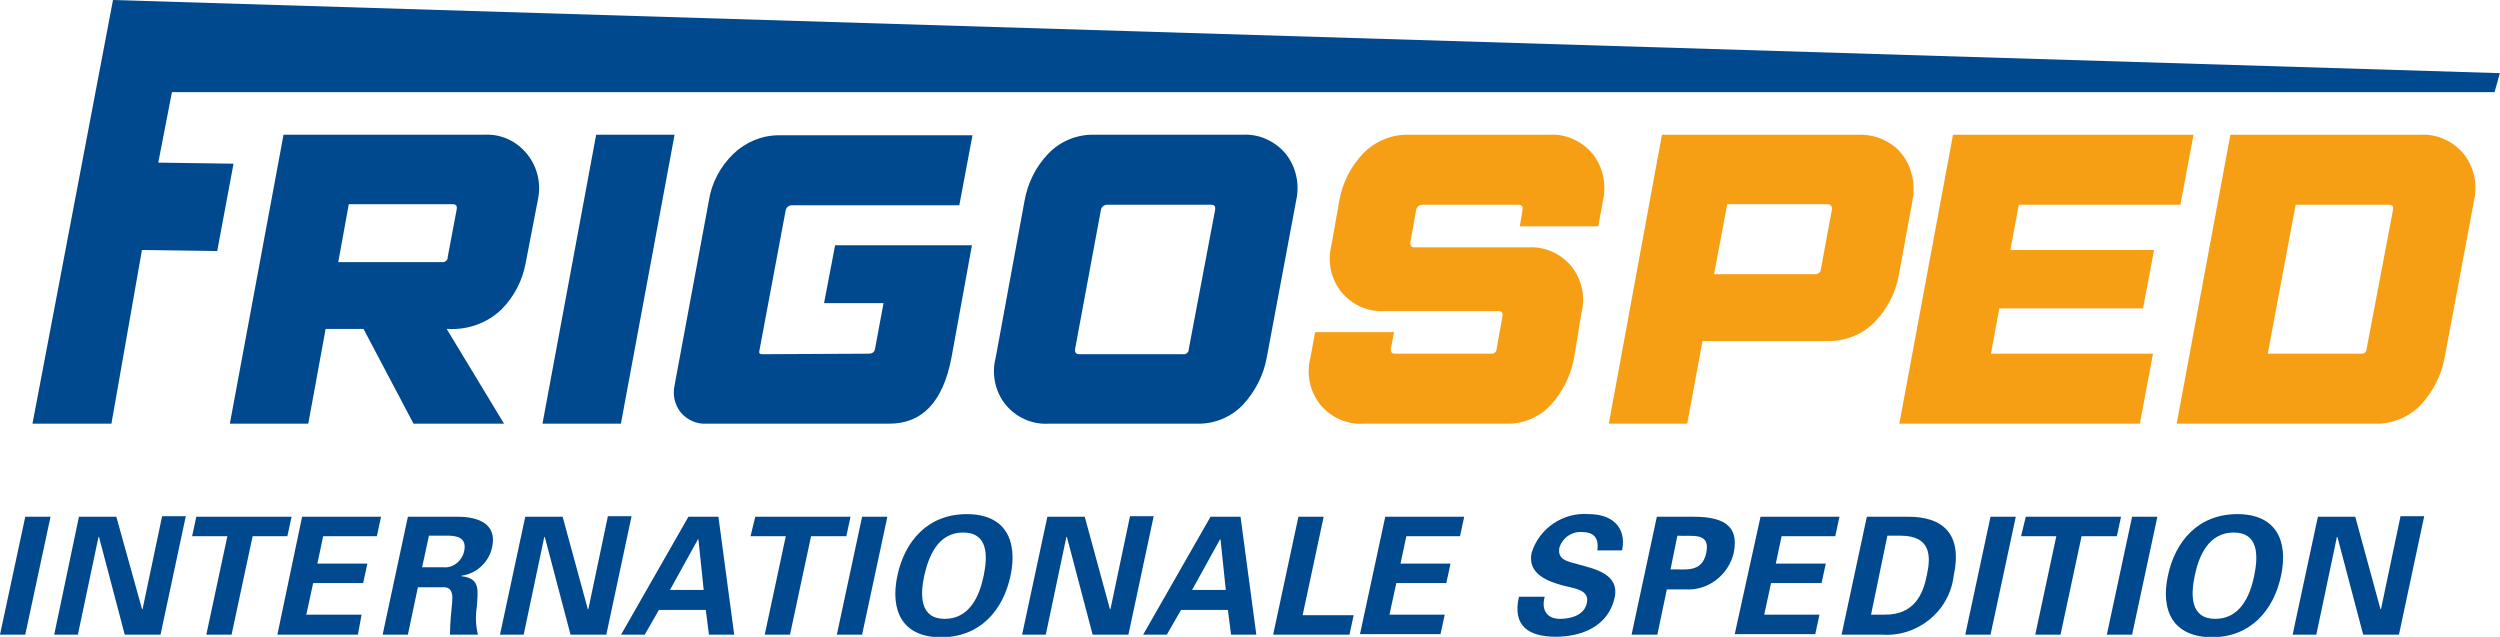 <?xml version="1.0" encoding="UTF-8"?> <svg xmlns="http://www.w3.org/2000/svg" xmlns:xlink="http://www.w3.org/1999/xlink" id="logo" x="0px" y="0px" viewBox="0 0 475 121" style="enable-background:new 0 0 475 121;" xml:space="preserve" width="475" height="121"> <style type="text/css"> .st0{fill:#00498F;} .st1{fill:#F69F14;} </style> <g id="Gruppe_56" transform="translate(-258.448 -205.153)"> <g id="Gruppe_13" transform="translate(258.448 237.735)"> <path id="Pfad_2" class="st0" d="M4.8,88H0l4.8-22.4h4.8L4.8,88z"></path> <path id="Pfad_3" class="st0" d="M23.7,88l-4.9-18.6l-0.1,0.1L14.8,88h-4.5L15,65.6h7.1L27,83.2l0.1-0.1l3.7-17.6h4.5L30.5,88 L23.7,88z"></path> <path id="Pfad_4" class="st0" d="M37.3,65.6h18.1l-0.8,3.7H48L44,88h-4.8l4-18.7h-6.7L37.3,65.6z"></path> <path id="Pfad_5" class="st0" d="M57.4,65.6h15l-0.8,3.7H61.4l-1.1,5.2h9.5l-0.8,3.7h-9.5l-1.3,6h10.5L68,88H52.7L57.4,65.6z"></path> <path id="Pfad_6" class="st0" d="M77.5,88h-4.8l4.8-22.4H87c3.8,0,7.5,1.3,6.5,5.8c-0.6,2.8-2.9,5-5.8,5.4v0.1 c3.6,0.4,3.1,2.7,2.9,5.8c-0.3,1.8-0.2,3.6,0.2,5.3h-5.3c0-2,0.2-4,0.4-6c0.1-1.2,0.2-2.9-1.4-3h-5.1L77.5,88z M80.2,75.2h4 c1.9,0.2,3.6-1.2,4-3.1c0.4-2-0.6-2.8-2.7-2.9h-4L80.2,75.2z"></path> <path id="Pfad_7" class="st0" d="M108.4,88l-4.9-18.6l-0.1,0.1L99.5,88H95l4.8-22.4h7.1l4.8,17.6l0.1-0.1l3.7-17.6h4.5L115.2,88 L108.4,88z"></path> <path id="Pfad_8" class="st0" d="M118,88l12.8-22.4h5.7l3,22.4h-4.8l-0.6-4.7h-8.9l-2.7,4.7H118z M133.7,79.5l-1-9.6h-0.1 l-5.3,9.6H133.7z"></path> <path id="Pfad_9" class="st0" d="M143.5,65.6h18.1l-0.8,3.7h-6.7l-4,18.7h-4.8l4-18.7h-6.7L143.5,65.6z"></path> <path id="Pfad_10" class="st0" d="M163.8,88H159l4.8-22.4h4.8L163.8,88z"></path> <path id="Pfad_11" class="st0" d="M170.5,76.8c1.4-6.6,5.8-11.7,13.2-11.7c7.4,0,9.7,5.1,8.3,11.7c-1.4,6.6-5.8,11.7-13.2,11.7 S169.1,83.4,170.5,76.8 M175.6,76.8c-0.8,3.8-0.8,8.2,3.9,8.2c4.7,0,6.6-4.3,7.4-8.2s0.8-8.2-3.9-8.2 C178.3,68.6,176.5,72.9,175.6,76.8"></path> <path id="Pfad_12" class="st0" d="M207.6,88l-4.9-18.6l-0.1,0.1L198.7,88h-4.5l4.8-22.4h7.1l4.8,17.6l0.1-0.1l3.7-17.6h4.5 L214.4,88L207.6,88z"></path> <path id="Pfad_13" class="st0" d="M217.2,88L230,65.6h5.7l3,22.4h-4.8l-0.6-4.7h-8.9l-2.7,4.7H217.2z M232.9,79.5l-1-9.6h-0.1 l-5.3,9.6H232.9z"></path> <path id="Pfad_14" class="st0" d="M241.9,88l4.8-22.4h4.8l-4,18.7h9.7l-0.8,3.7H241.9z"></path> <path id="Pfad_15" class="st0" d="M263.2,65.6h15l-0.8,3.7h-10.2l-1.1,5.2h9.5l-0.8,3.7h-9.5l-1.3,6h10.5l-0.8,3.7h-15.3 L263.2,65.6z"></path> <path id="Pfad_16" class="st0" d="M303.5,71.9c0.3-2.3-0.7-3.4-3-3.4c-1.9-0.1-3.6,1.1-4.2,2.9c-0.5,2.4,1.6,2.7,3.4,3.2 c3.2,0.9,8,1.8,7.1,6.3c-1.2,5.6-6.4,7.5-11.2,7.5c-5.1,0-8.3-2-7-7.6h4.9c-0.7,2.5,0.4,4.2,2.9,4.2c1.9,0,4.6-0.6,5.1-3 c0.6-2.6-2.6-2.8-4.4-3.3c-3-0.8-6.9-2.2-6.1-6.2c1.4-4.7,6-7.8,10.9-7.4c4.3,0,7.2,2.4,6.3,6.9H303.5z"></path> <path id="Pfad_17" class="st0" d="M310,88l4.8-22.4h6.9c5,0,8.9,1.2,7.7,6.9c-1,4.2-4.9,7.2-9.2,6.9h-3.5l-1.8,8.6L310,88z M317.4,75.6c2.7-0.1,6,0.8,6.8-3.2c0.8-4-2.8-3-5.5-3.2L317.4,75.6z"></path> <path id="Pfad_18" class="st0" d="M334.5,65.6h15l-0.8,3.7h-10.2l-1.1,5.2h9.5l-0.8,3.7h-9.6l-1.3,6h10.5l-0.8,3.7h-15.3 L334.5,65.6z"></path> <path id="Pfad_19" class="st0" d="M354.7,65.6h7.6c7-0.1,10.6,3.4,8.9,11.2c-0.8,6.8-6.9,11.7-13.7,11.2h-7.6L354.7,65.6z M355.5,84.2h2.5c5.7,0.1,7.4-3.9,8.1-7.5c0.8-3.6,0.8-7.5-5-7.5h-2.5L355.5,84.2z"></path> <path id="Pfad_20" class="st0" d="M378.2,88h-4.8l4.8-22.4h4.8L378.2,88z"></path> <path id="Pfad_21" class="st0" d="M384.9,65.6h18.1l-0.8,3.7h-6.7l-4,18.7h-4.8l4-18.7h-6.7L384.9,65.6z"></path> <path id="Pfad_22" class="st0" d="M405.1,88h-4.8l4.8-22.4h4.8L405.1,88z"></path> <path id="Pfad_23" class="st0" d="M411.9,76.8c1.4-6.6,5.8-11.7,13.2-11.7c7.4,0,9.7,5.1,8.3,11.7c-1.4,6.6-5.8,11.7-13.2,11.7 C412.8,88.4,410.5,83.4,411.9,76.8 M417,76.8c-0.8,3.8-0.8,8.2,3.9,8.2s6.6-4.3,7.4-8.2s0.8-8.2-3.9-8.2S417.8,72.9,417,76.8"></path> <path id="Pfad_24" class="st0" d="M449,88l-4.9-18.6l-0.1,0.1L440.1,88h-4.5l4.8-22.4h7.1l4.8,17.6l0.1-0.1l3.7-17.6h4.5L455.8,88 L449,88z"></path> </g> <g id="Gruppe_14" transform="translate(260.518 205.153)"> <path id="Pfad_25" class="st0" d="M4.1,80.5L19.4,0l453.5,13.9l-1,3.6H30.6L28,30.9l14.3,0.2l-3.1,16.6l-14.3-0.2l-5.8,33 L4.1,80.5z"></path> <path id="Pfad_26" class="st0" d="M51.8,25.6h38.1c3.2-0.2,6.2,1.2,8.2,3.7c2,2.5,2.7,5.7,2,8.8L97.8,50c-0.6,3.3-2.2,6.4-4.6,8.8 c-2.7,2.6-6.4,3.9-10.1,3.7h-0.3l10.9,18H76.5l-9.5-18h-7.2l-3.3,18H41.6L51.8,25.6z M81.9,49.8c0.6,0.1,1.1-0.4,1.1-0.9 c0,0,0,0,0-0.1l1.7-9c0.1-0.7-0.1-1-0.8-1H64.2l-2,11H81.9z"></path> <path id="Pfad_27" class="st0" d="M111.2,25.6h14.9l-10.2,54.9H101L111.2,25.6z"></path> <path id="Pfad_28" class="st0" d="M162.9,67.2c0.8,0,1.2-0.3,1.3-1l1.6-8.6h-11.3l2.1-11h26L178.7,68c-1.6,8.3-5.5,12.5-11.8,12.5 h-34.8c-1.8,0.1-3.6-0.7-4.8-2.1c-1.2-1.5-1.6-3.4-1.2-5.2l6.5-35c0.5-3.4,2.2-6.6,4.7-9c2.3-2.2,5.4-3.5,8.6-3.5h36.8l-2.5,13.3 h-31.8c-0.6,0-1.1,0.4-1.2,1l-5,26.7c-0.1,0.4,0.1,0.6,0.5,0.6L162.9,67.2z"></path> <path id="Pfad_29" class="st0" d="M197.2,80.5c-3.2,0.2-6.2-1.2-8.2-3.6c-2-2.5-2.7-5.8-1.9-8.9l5.5-29.9c0.6-3.3,2.1-6.4,4.5-8.9 c2.3-2.4,5.5-3.7,8.8-3.6H234c3.1-0.2,6.2,1.2,8.2,3.6c2,2.5,2.7,5.8,2,8.9L238.6,68c-0.6,3.3-2.2,6.4-4.5,8.9 c-2.3,2.4-5.5,3.7-8.8,3.6H197.2z M228.8,39.9c0.1-0.7-0.1-1-0.8-1h-19.7c-0.6,0-1.1,0.4-1.2,1l-4.9,26.4c-0.1,0.7,0.2,1,0.8,1 h19.7c0.6,0.1,1.1-0.4,1.1-0.9c0,0,0,0,0-0.1L228.8,39.9z"></path> <path id="Pfad_30" class="st1" d="M262.8,63.1l-0.6,3.1c-0.1,0.7,0.2,1,0.8,1h18.2c0.6,0.1,1.1-0.4,1.1-0.9c0,0,0,0,0-0.1l1.1-6.1 c0.1-0.7-0.1-1-0.8-1h-21.6c-3.2,0.2-6.2-1.2-8.2-3.6c-2-2.5-2.7-5.8-1.9-8.9l1.5-8.5c0.6-3.3,2.1-6.4,4.5-8.9 c2.3-2.4,5.5-3.7,8.8-3.6h26.6c3.1-0.2,6.2,1.2,8.2,3.6c2,2.5,2.7,5.8,2,8.9l-0.9,4.9h-14.9l0.5-3.1c0.1-0.7-0.1-1-0.8-1h-18.2 c-0.6,0-1.1,0.4-1.2,1l-1.1,6.1c-0.1,0.7,0.2,1,0.8,1h21.6c3.2-0.2,6.2,1.2,8.2,3.6c2,2.5,2.7,5.8,1.9,8.9L297,68 c-0.6,3.3-2.1,6.4-4.4,8.9c-2.2,2.4-5.3,3.7-8.6,3.6h-27c-3.2,0.2-6.2-1.2-8.2-3.6c-2-2.5-2.7-5.8-1.9-8.9l0.9-4.9L262.8,63.1z"></path> <path id="Pfad_31" class="st1" d="M313.7,25.6h37.4c2.4-0.1,4.7,0.7,6.6,2.1c1.8,1.4,3,3.4,3.5,5.6c0.4,1.6,0.4,3.2,0.1,4.8 l-2.6,14.2c-0.6,3.3-2.2,6.4-4.5,8.8c-2.3,2.4-5.5,3.7-8.8,3.7h-24l-2.9,15.7h-14.9L313.7,25.6z M342.8,52.1c0.6,0,1.1-0.4,1.1-1 l2.1-11.3c0-0.1,0-0.3,0-0.4c-0.1-0.4-0.4-0.6-0.8-0.6h-19.1l-2.5,13.3L342.8,52.1z"></path> <path id="Pfad_32" class="st1" d="M407,67.2l-2.5,13.3h-45.7L369,25.6h45.7l-2.5,13.3h-30.7l-1.6,8.6h27.3l-2.1,11.1h-27.3 l-1.6,8.6L407,67.2z"></path> <path id="Pfad_33" class="st1" d="M411.5,80.5l10.2-54.9h36.1c3.1-0.2,6.2,1.2,8.2,3.6c2,2.5,2.7,5.8,2,8.9L462.4,68 c-0.6,3.3-2.2,6.4-4.5,8.9c-2.3,2.4-5.5,3.7-8.8,3.6L411.5,80.5z M452.6,39.9c0.1-0.7-0.1-1-0.8-1h-17.7l-5.3,28.3h17.7 c0.6,0.1,1.1-0.4,1.1-0.9c0,0,0,0,0-0.1L452.6,39.9z"></path> </g> </g> </svg> 